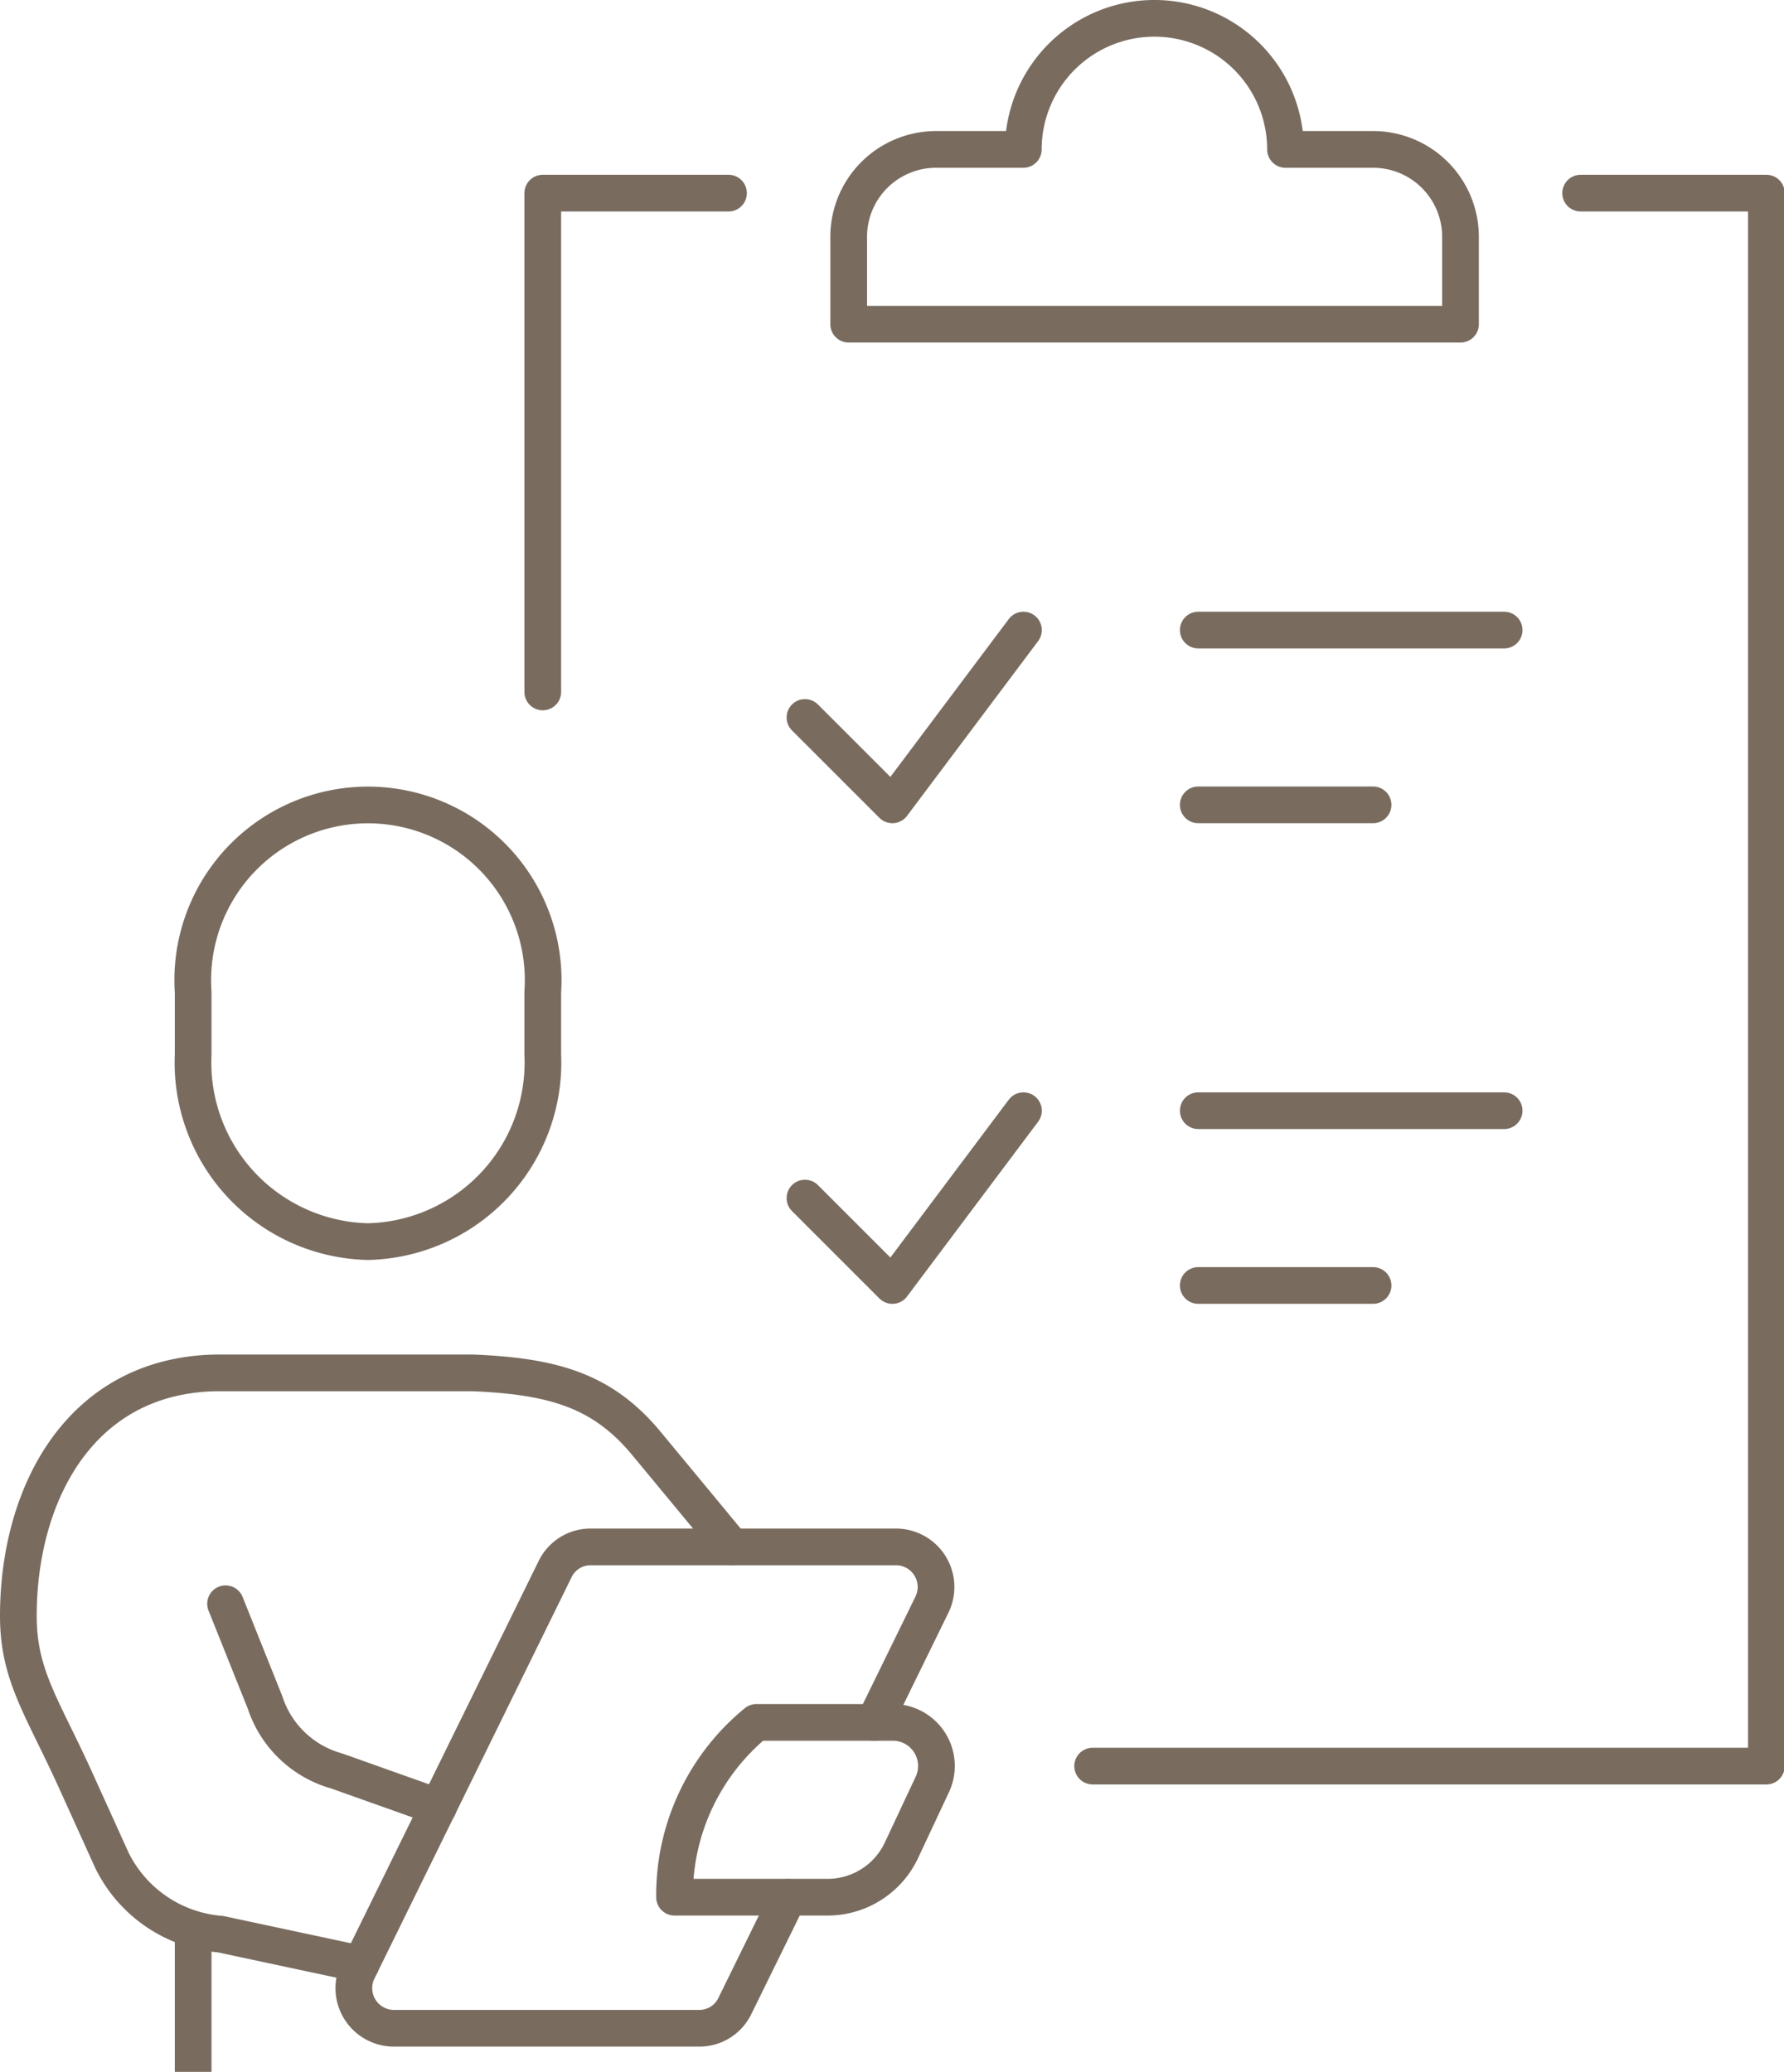 <svg xmlns="http://www.w3.org/2000/svg" xmlns:xlink="http://www.w3.org/1999/xlink" width="48.6" height="56.45" viewBox="0 0 48.6 56.45">
  <defs>
    <clipPath id="clip-flow_icon5">
      <rect width="48.6" height="56.45"/>
    </clipPath>
  </defs>
  <g id="flow_icon5" clip-path="url(#clip-flow_icon5)">
    <g id="グループ_125" data-name="グループ 125" transform="translate(-0.69 -0.69)">
      <g id="グループ_126" data-name="グループ 126">
        <path id="パス_25123" data-name="パス 25123" d="M44.762,163.9a4.879,4.879,0,0,0,4.762-5.1v-1.7a4.773,4.773,0,1,0-9.524,0v1.7A4.879,4.879,0,0,0,44.762,163.9Z" transform="translate(-34.048 -129.381)" fill="none" stroke="#796c5f" stroke-linecap="round" stroke-linejoin="round" stroke-width="1"/>
        <path id="パス_25124" data-name="パス 25124" d="M17.336,272.111l-3.829-.818a3.617,3.617,0,0,1-2.957-2.009l-1.016-2.242c-.9-1.97-1.534-2.815-1.534-4.419C8,259.267,9.715,256,13.5,256H20.36c2.2.089,3.55.474,4.75,1.923s2.328,2.814,2.328,2.814" transform="translate(-6.81 -217.905)" fill="none" stroke="#796c5f" stroke-linecap="round" stroke-linejoin="round" stroke-width="1"/>
        <path id="パス_25125" data-name="パス 25125" d="M45.9,298.276l1.076,2.69a2.857,2.857,0,0,0,1.952,1.866l2.77.985" transform="translate(-39.065 -253.89)" fill="none" stroke="#796c5f" stroke-linecap="round" stroke-linejoin="round" stroke-width="1"/>
        <path id="パス_25126" data-name="パス 25126" d="M132.218,324.762h-4.2A6.081,6.081,0,0,1,130.248,320h3.777a1.189,1.189,0,0,1,1,1.723l-.808,1.723A2.223,2.223,0,0,1,132.218,324.762Z" transform="translate(-108.952 -272.381)" fill="none" stroke="#796c5f" stroke-linecap="round" stroke-linejoin="round" stroke-width="1"/>
        <path id="パス_25127" data-name="パス 25127" d="M83.6,292.621l1.566-3.2a1.093,1.093,0,0,0-.961-1.582H75.868a1.072,1.072,0,0,0-.961.6l-5.37,10.933a1.093,1.093,0,0,0,.961,1.582h8.339a1.072,1.072,0,0,0,.961-.6l1.457-2.967" transform="translate(-59.092 -245.002)" fill="none" stroke="#796c5f" stroke-linecap="round" stroke-linejoin="round" stroke-width="1"/>
        <line id="線_56" data-name="線 56" y2="3.9" transform="translate(5.952 53.243)" fill="none" stroke="#796c5f" stroke-linejoin="round" stroke-width="1"/>
        <line id="線_57" data-name="線 57" x2="8.333" transform="translate(33.333 17.857)" fill="none" stroke="#796c5f" stroke-linecap="round" stroke-linejoin="round" stroke-width="1"/>
        <line id="線_58" data-name="線 58" x2="4.762" transform="translate(33.333 22.619)" fill="none" stroke="#796c5f" stroke-linecap="round" stroke-linejoin="round" stroke-width="1"/>
        <path id="パス_25128" data-name="パス 25128" d="M152,122.381l2.381,2.381L157.952,120" transform="translate(-129.381 -102.143)" fill="none" stroke="#796c5f" stroke-linecap="round" stroke-linejoin="round" stroke-width="1"/>
        <line id="線_59" data-name="線 59" x2="8.333" transform="translate(33.333 30.952)" fill="none" stroke="#796c5f" stroke-linecap="round" stroke-linejoin="round" stroke-width="1"/>
        <line id="線_60" data-name="線 60" x2="4.762" transform="translate(33.333 35.714)" fill="none" stroke="#796c5f" stroke-linecap="round" stroke-linejoin="round" stroke-width="1"/>
        <path id="パス_25129" data-name="パス 25129" d="M152,210.381l2.381,2.381L157.952,208" transform="translate(-129.381 -177.048)" fill="none" stroke="#796c5f" stroke-linecap="round" stroke-linejoin="round" stroke-width="1"/>
        <path id="パス_25130" data-name="パス 25130" d="M109.06,40H104V53.591" transform="translate(-88.524 -34.048)" fill="none" stroke="#796c5f" stroke-linecap="round" stroke-linejoin="round" stroke-width="1"/>
        <path id="パス_25131" data-name="パス 25131" d="M204.666,82.857H223.02V40h-5.06" transform="translate(-174.21 -34.048)" fill="none" stroke="#796c5f" stroke-linecap="round" stroke-linejoin="round" stroke-width="1"/>
        <path id="パス_25132" data-name="パス 25132" d="M171.9,11.571a3.571,3.571,0,1,0-7.143,0h-2.381A2.381,2.381,0,0,0,160,13.952v2.381h16.667V13.952a2.381,2.381,0,0,0-2.381-2.381Z" transform="translate(-136.19 -6.81)" fill="none" stroke="#796c5f" stroke-linecap="round" stroke-linejoin="round" stroke-width="1"/>
      </g>
    </g>
  </g>
</svg>
